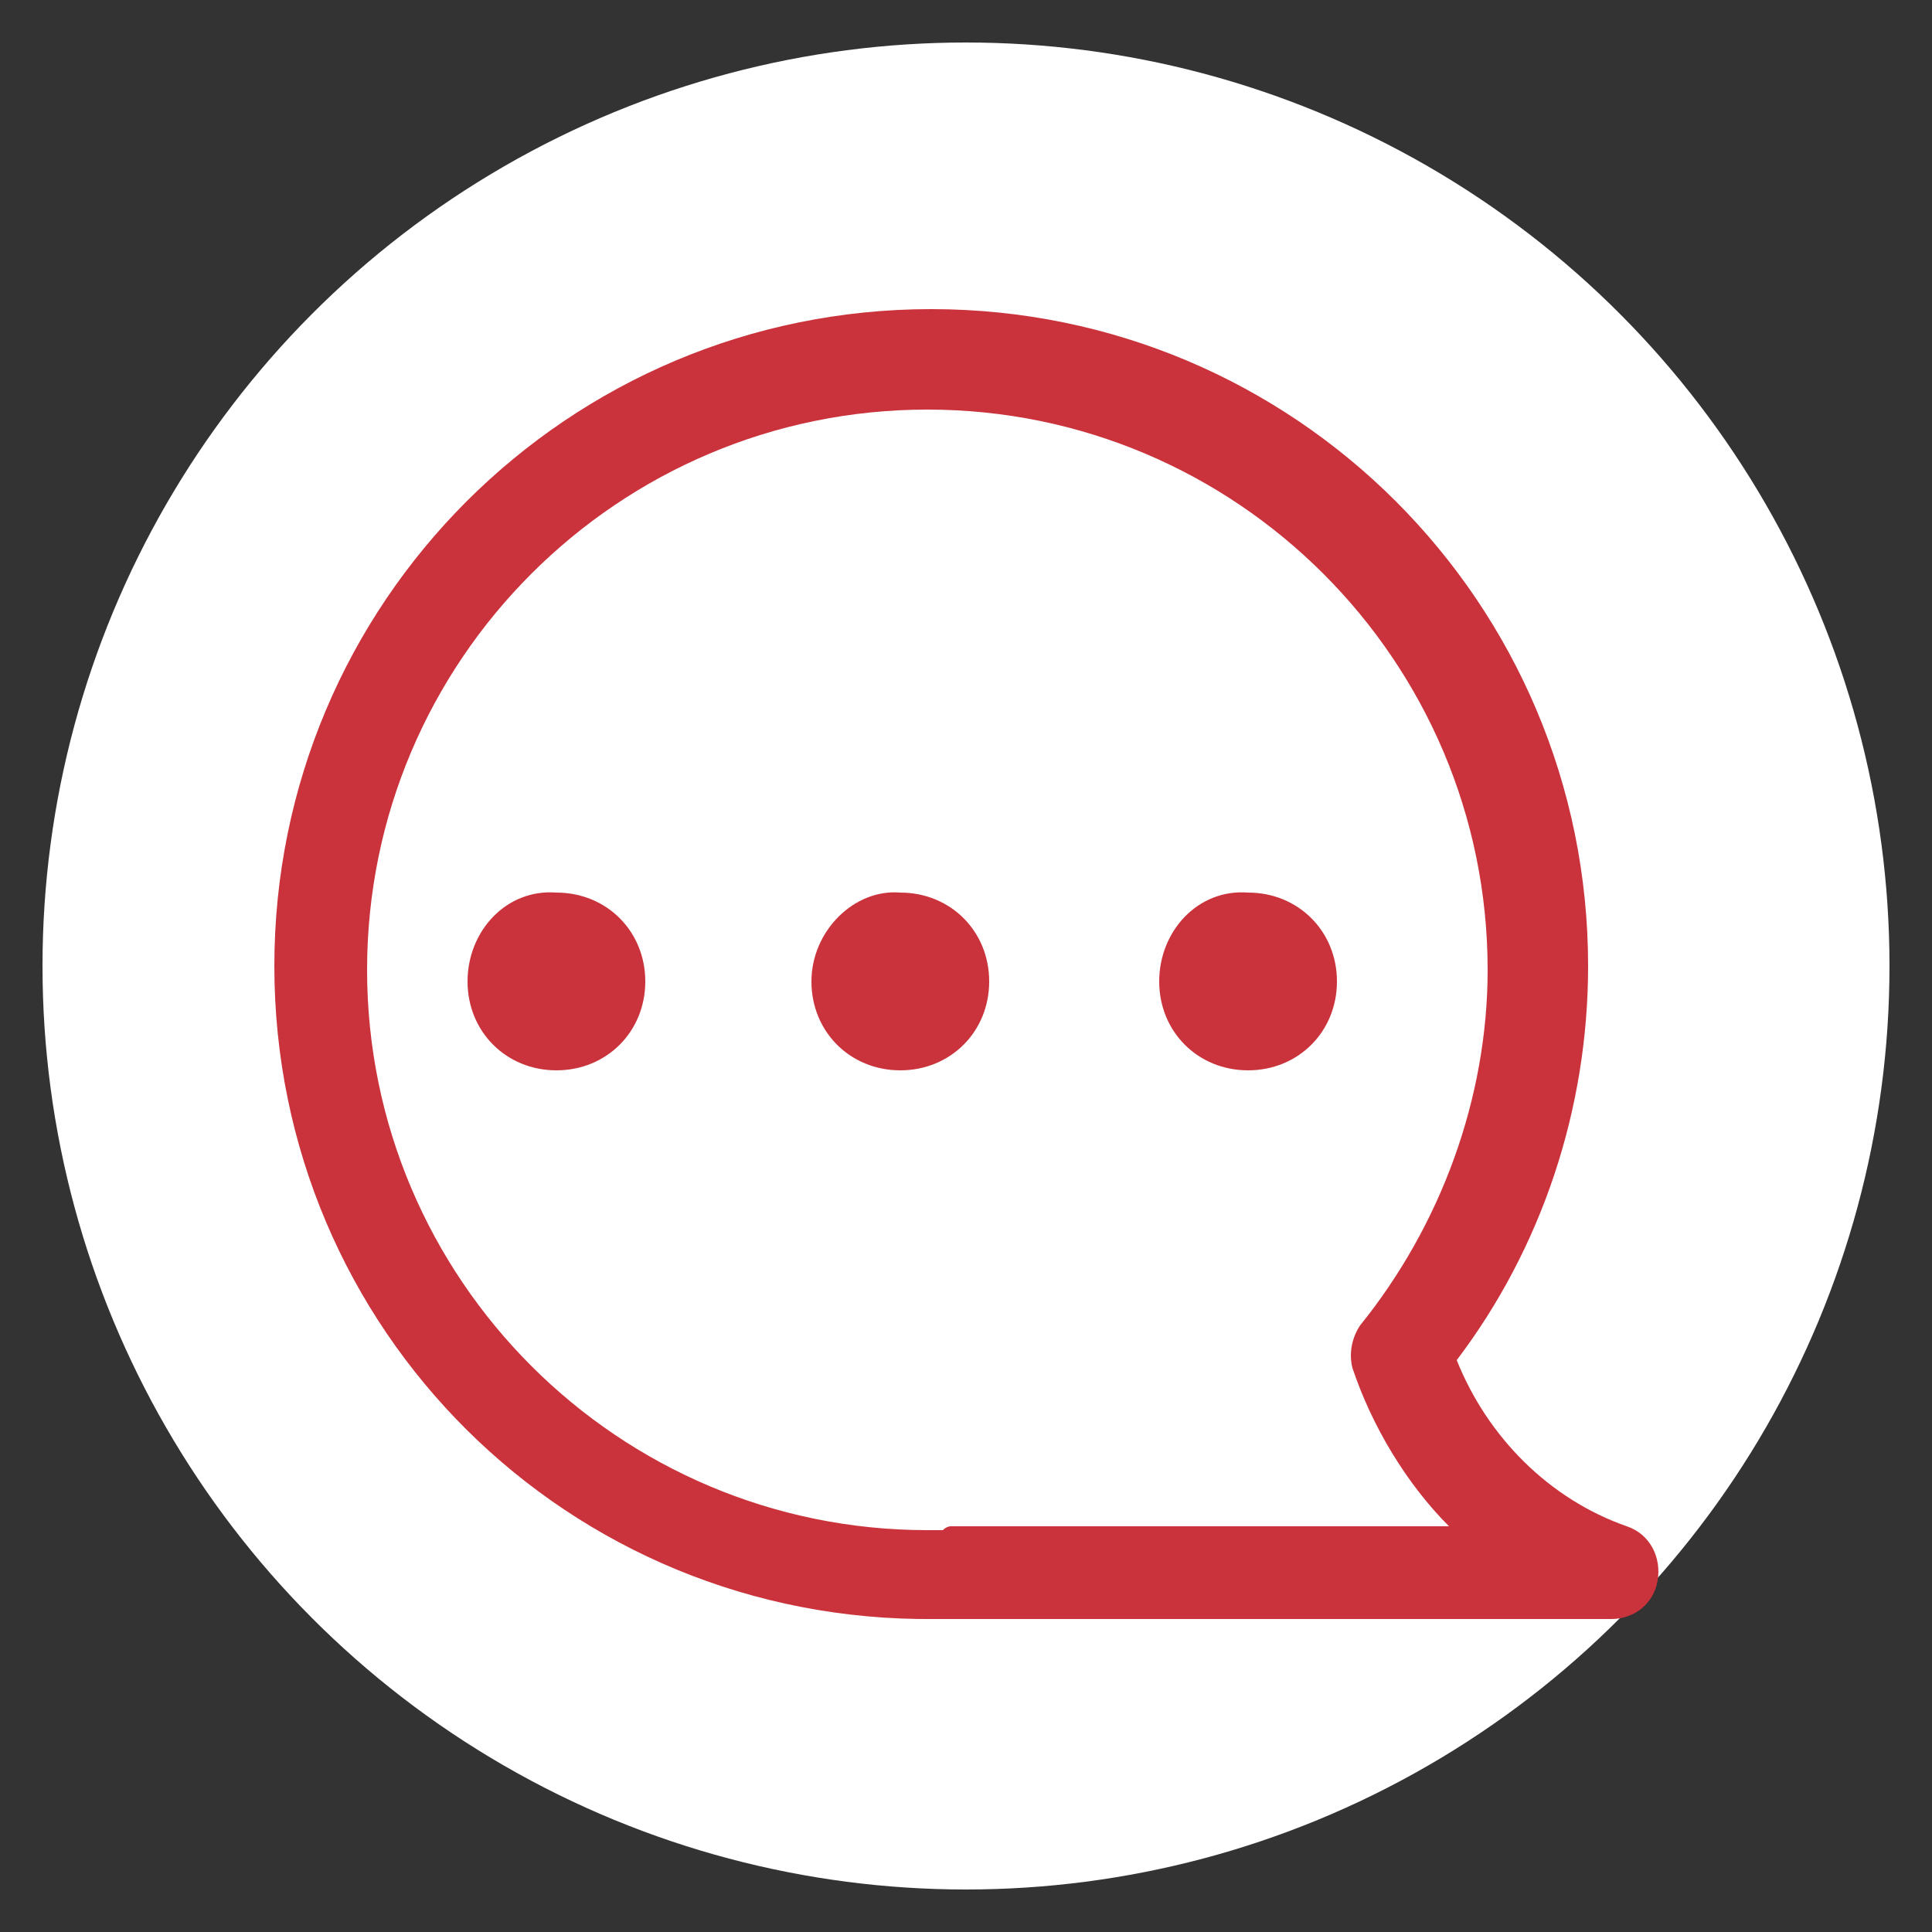 <?xml version="1.0" encoding="utf-8"?>
<!-- Generator: Adobe Illustrator 22.1.0, SVG Export Plug-In . SVG Version: 6.00 Build 0)  -->
<svg version="1.1" id="Layer_1" xmlns="http://www.w3.org/2000/svg" xmlns:xlink="http://www.w3.org/1999/xlink" x="0px" y="0px"
	 viewBox="0 0 50 50" style="enable-background:new 0 0 50 50;" xml:space="preserve">
<rect x="0" y="0" width="50" height="50" fill="#333333" stroke="none"/>
<style type="text/css">
	.st0{fill:#FFFFFF;}
	.st1{fill:#CA333B;}
</style>
<circle class="st0" cx="25" cy="25" r="23.9"/>
<g>
	<g>
		<g>
			<path class="st1" d="M7.1,25c0-9.4,7.6-17,17-17c9.4,0,17,7.6,17,17c0,3.7-1.2,7.3-3.4,10.2c0.8,2,2.4,3.6,4.4,4.3
				c0.6,0.2,0.9,0.8,0.8,1.4c-0.1,0.6-0.6,1-1.2,1H24.5c0,0,0,0,0,0c-0.1,0-0.1,0-0.1,0c-0.1,0-0.2,0-0.2,0C14.7,42,7.1,34.4,7.1,25
				z M24.6,39.5h12.9c-1.1-1.1-2-2.6-2.5-4.1c-0.1-0.4,0-0.8,0.2-1.1c2.1-2.6,3.3-5.9,3.3-9.2c0-8-6.5-14.5-14.5-14.5
				c-8,0-14.5,6.5-14.5,14.5c0,8,6.5,14.5,14.5,14.5c0.1,0,0.1,0,0.2,0l0.2,0c0,0,0,0,0,0C24.5,39.5,24.6,39.5,24.6,39.5z"/>
		</g>
	</g>
	<path class="st1" d="M30,25.4c0,1.3,1,2.3,2.3,2.3c1.3,0,2.3-1,2.3-2.3s-1-2.3-2.3-2.3C31,23,30,24.1,30,25.4z"/>
	<path class="st1" d="M21,25.4c0,1.3,1,2.3,2.3,2.3c1.3,0,2.3-1,2.3-2.3s-1-2.3-2.3-2.3C22.1,23,21,24.1,21,25.4z"/>
	<path class="st1" d="M12.1,25.4c0,1.3,1,2.3,2.3,2.3c1.3,0,2.3-1,2.3-2.3s-1-2.3-2.3-2.3C13.1,23,12.1,24.1,12.1,25.4z"/>
</g>
</svg>

